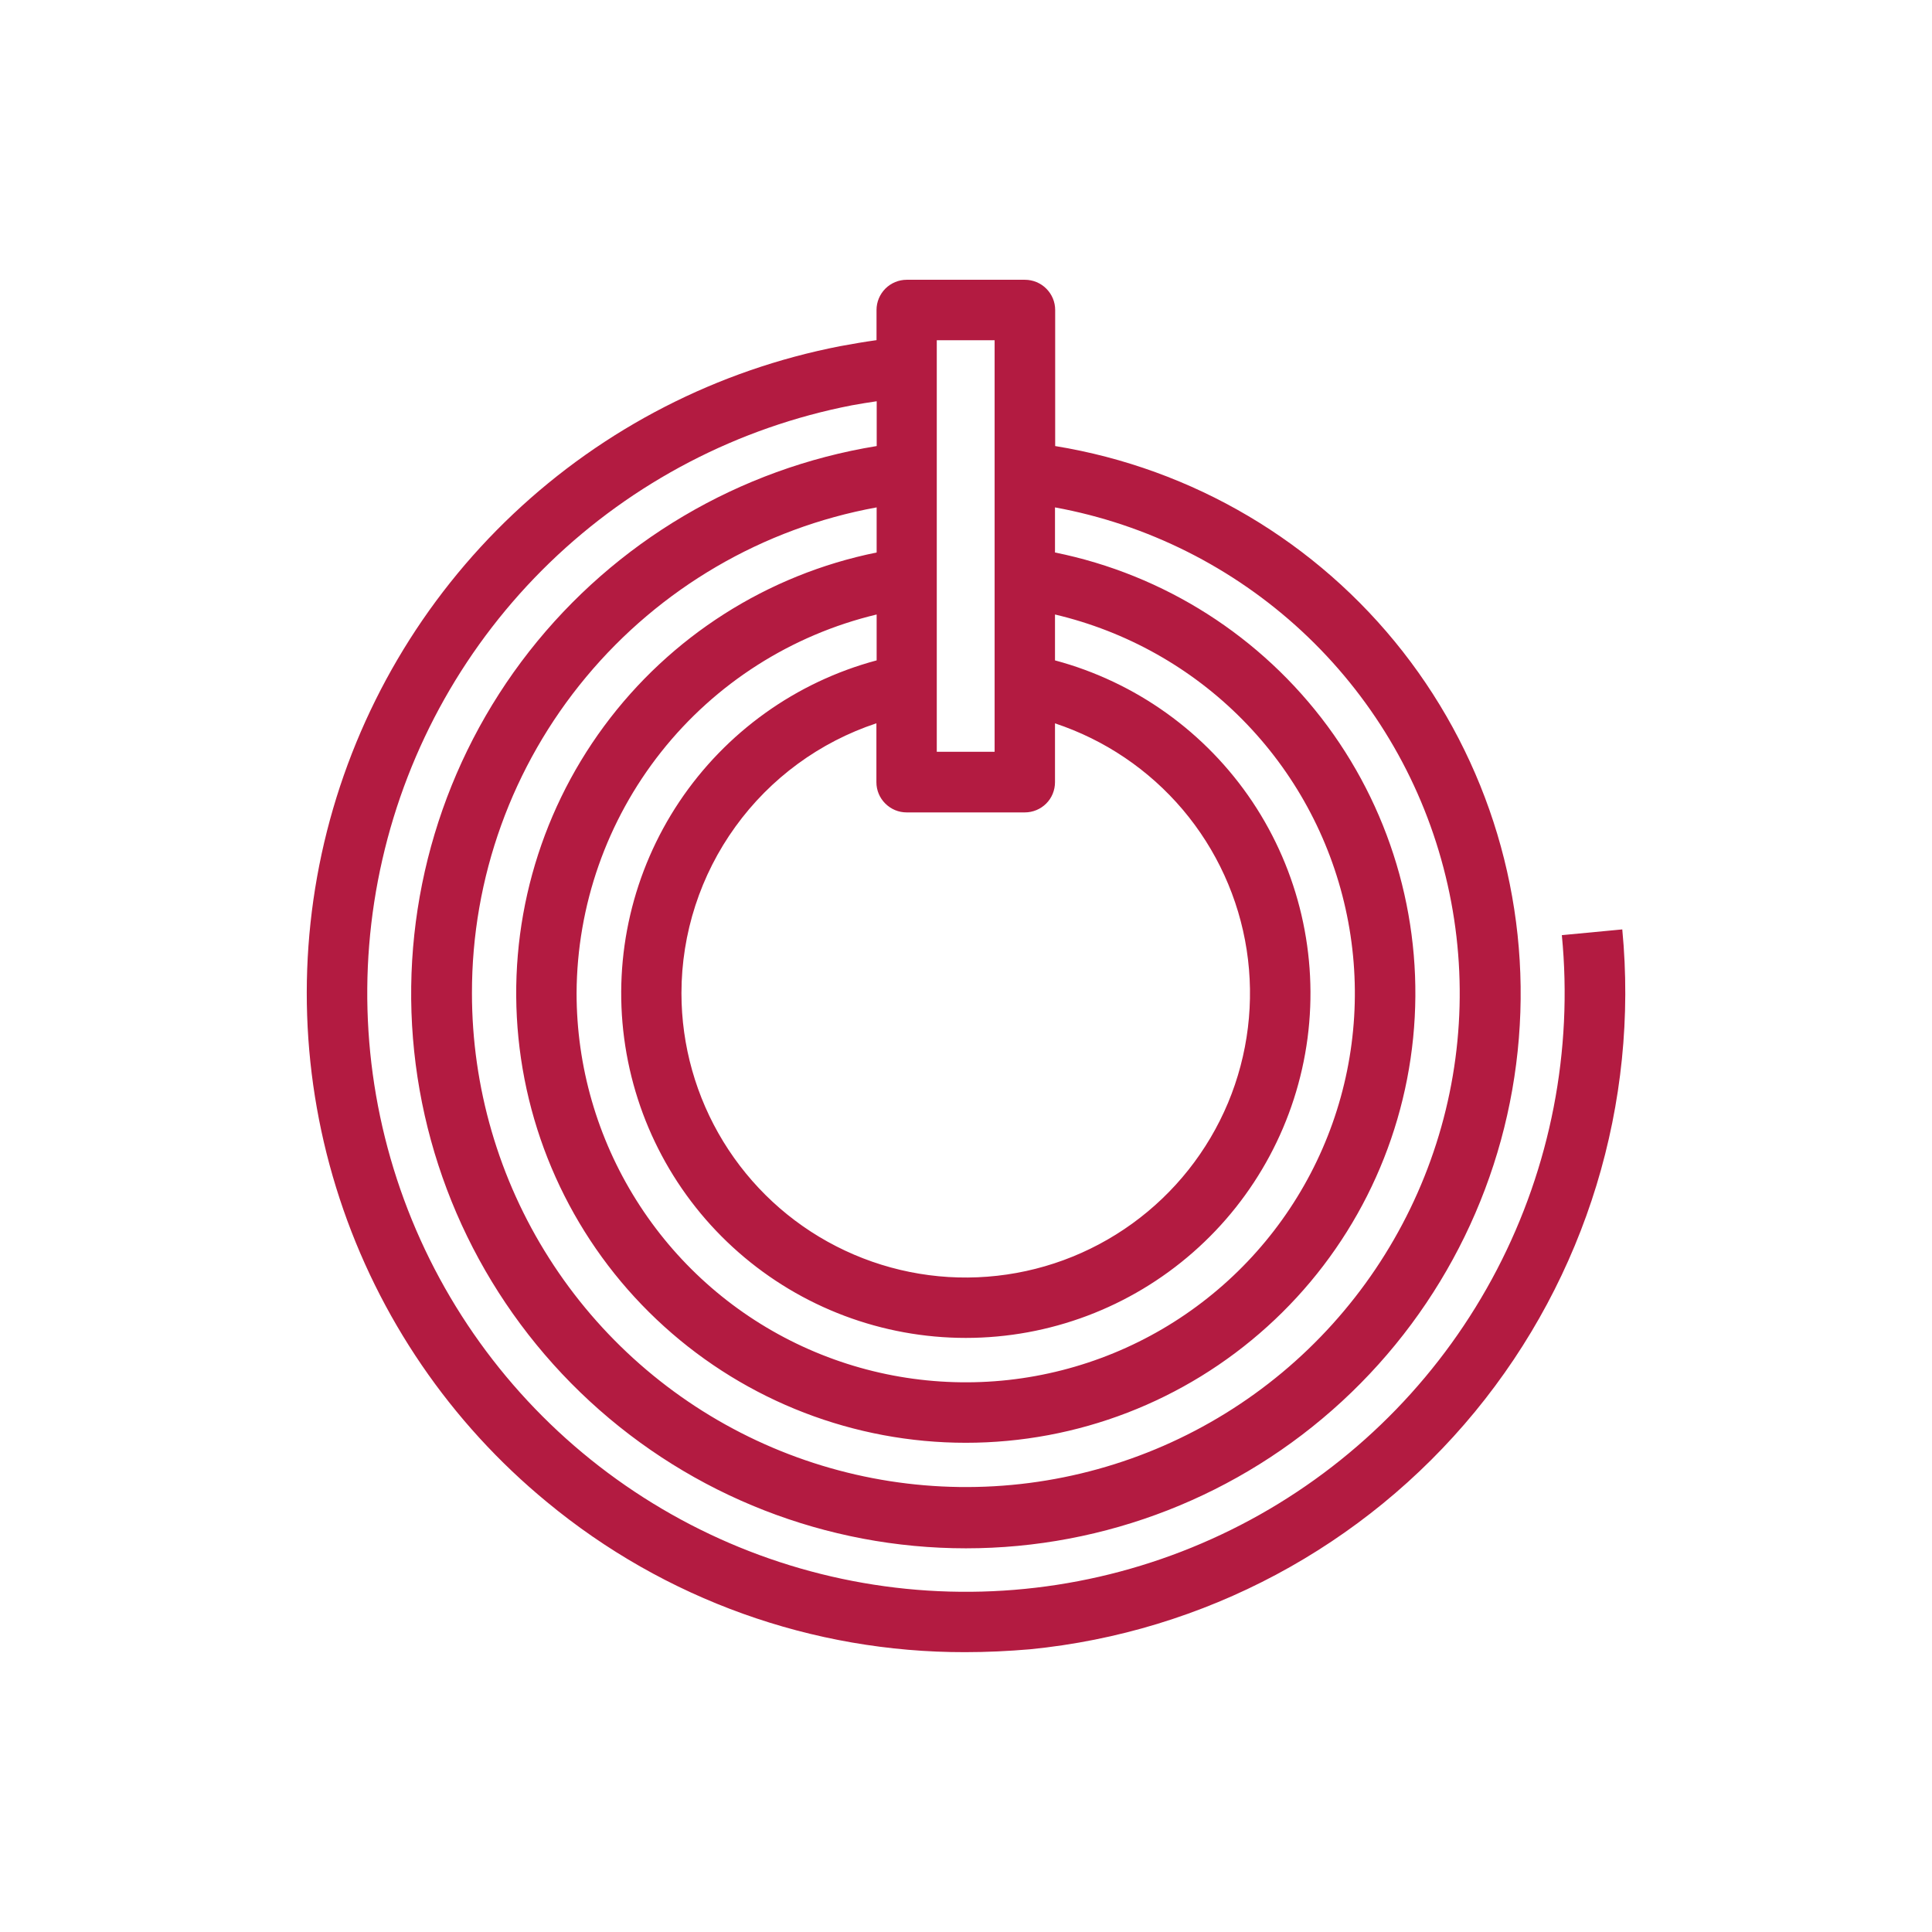 <svg width="32" height="32" viewBox="0 0 32 32" fill="none" xmlns="http://www.w3.org/2000/svg">
<path d="M9.061 24.88C7.461 23.564 6.27 21.819 5.625 19.851C4.979 17.883 4.907 15.773 5.416 13.765C5.926 11.758 6.995 9.935 8.501 8.513C10.006 7.091 11.886 6.127 13.919 5.733C14.117 5.696 14.318 5.662 14.518 5.634V5.134C14.518 5.001 14.571 4.875 14.664 4.781C14.758 4.687 14.885 4.634 15.018 4.634H16.976C17.108 4.634 17.237 4.687 17.33 4.781C17.424 4.875 17.477 5.001 17.477 5.134V7.388C19.755 7.759 21.811 8.974 23.234 10.791C24.657 12.609 25.344 14.897 25.157 17.198C24.971 19.499 23.925 21.645 22.228 23.21C20.531 24.775 18.308 25.645 15.999 25.645C13.69 25.645 11.466 24.775 9.769 23.21C8.072 21.645 7.027 19.499 6.84 17.198C6.654 14.897 7.341 12.609 8.764 10.791C10.188 8.974 12.243 7.759 14.521 7.388V6.646C14.384 6.666 14.248 6.688 14.111 6.713C12.225 7.079 10.486 7.984 9.104 9.32C7.723 10.656 6.761 12.364 6.333 14.237C5.904 16.11 6.029 18.067 6.692 19.87C7.355 21.674 8.528 23.246 10.068 24.395C11.608 25.544 13.447 26.222 15.364 26.345C17.282 26.468 19.193 26.03 20.867 25.087C22.541 24.143 23.905 22.735 24.793 21.031C25.681 19.327 26.055 17.401 25.869 15.489L26.87 15.394C27.146 18.275 26.268 21.148 24.43 23.383C22.592 25.617 19.943 27.032 17.064 27.317C16.703 27.348 16.343 27.365 15.984 27.365C13.457 27.369 11.008 26.491 9.061 24.88ZM7.817 16.451C7.817 18.005 8.26 19.529 9.095 20.84C9.929 22.152 11.121 23.199 12.529 23.858C13.937 24.517 15.504 24.762 17.046 24.563C18.587 24.364 20.041 23.73 21.235 22.735C22.429 21.74 23.315 20.423 23.789 18.942C24.263 17.462 24.304 15.878 23.909 14.374C23.515 12.87 22.7 11.51 21.561 10.453C20.421 9.396 19.003 8.684 17.474 8.404V9.151C19.283 9.517 20.892 10.543 21.989 12.028C23.085 13.514 23.59 15.354 23.406 17.191C23.222 19.029 22.362 20.733 20.992 21.971C19.623 23.21 17.844 23.897 15.997 23.897C14.151 23.897 12.37 23.21 11.001 21.971C9.631 20.733 8.771 19.029 8.587 17.191C8.403 15.354 8.908 13.514 10.005 12.028C11.101 10.543 12.71 9.517 14.52 9.151V8.404C12.636 8.747 10.933 9.742 9.708 11.213C8.483 12.684 7.814 14.536 7.817 16.451ZM9.55 16.451C9.55 17.662 9.893 18.849 10.537 19.875C11.18 20.901 12.099 21.726 13.19 22.253C14.28 22.78 15.496 22.989 16.701 22.857C17.904 22.724 19.047 22.256 19.996 21.504C20.946 20.753 21.665 19.747 22.07 18.606C22.475 17.464 22.55 16.232 22.286 15.049C22.023 13.867 21.432 12.783 20.581 11.921C19.73 11.059 18.653 10.456 17.474 10.178V10.938C18.811 11.296 19.974 12.129 20.744 13.28C21.513 14.432 21.837 15.823 21.657 17.196C21.476 18.569 20.802 19.83 19.76 20.743C18.719 21.656 17.382 22.16 15.997 22.16C14.613 22.16 13.274 21.656 12.233 20.743C11.191 19.83 10.519 18.569 10.338 17.196C10.157 15.823 10.482 14.432 11.251 13.28C12.021 12.129 13.182 11.296 14.52 10.938V10.178C13.109 10.516 11.853 11.316 10.952 12.453C10.051 13.59 9.557 14.997 9.55 16.447V16.451ZM11.287 16.451C11.287 17.318 11.528 18.169 11.98 18.908C12.433 19.648 13.08 20.249 13.852 20.643C14.624 21.038 15.491 21.213 16.355 21.146C17.22 21.08 18.05 20.775 18.753 20.267C19.456 19.759 20.005 19.067 20.34 18.267C20.674 17.467 20.781 16.59 20.649 15.733C20.517 14.876 20.15 14.072 19.59 13.41C19.029 12.748 18.297 12.254 17.474 11.981V12.956C17.474 13.089 17.422 13.216 17.329 13.309C17.235 13.403 17.107 13.456 16.974 13.456H15.016C14.883 13.456 14.757 13.403 14.663 13.309C14.569 13.216 14.516 13.089 14.516 12.956V11.98C13.577 12.291 12.76 12.89 12.181 13.692C11.601 14.494 11.288 15.458 11.287 16.447V16.451ZM15.516 12.452H16.474V5.635H15.516V12.452Z" fill="#B31B41"/>
</svg>
